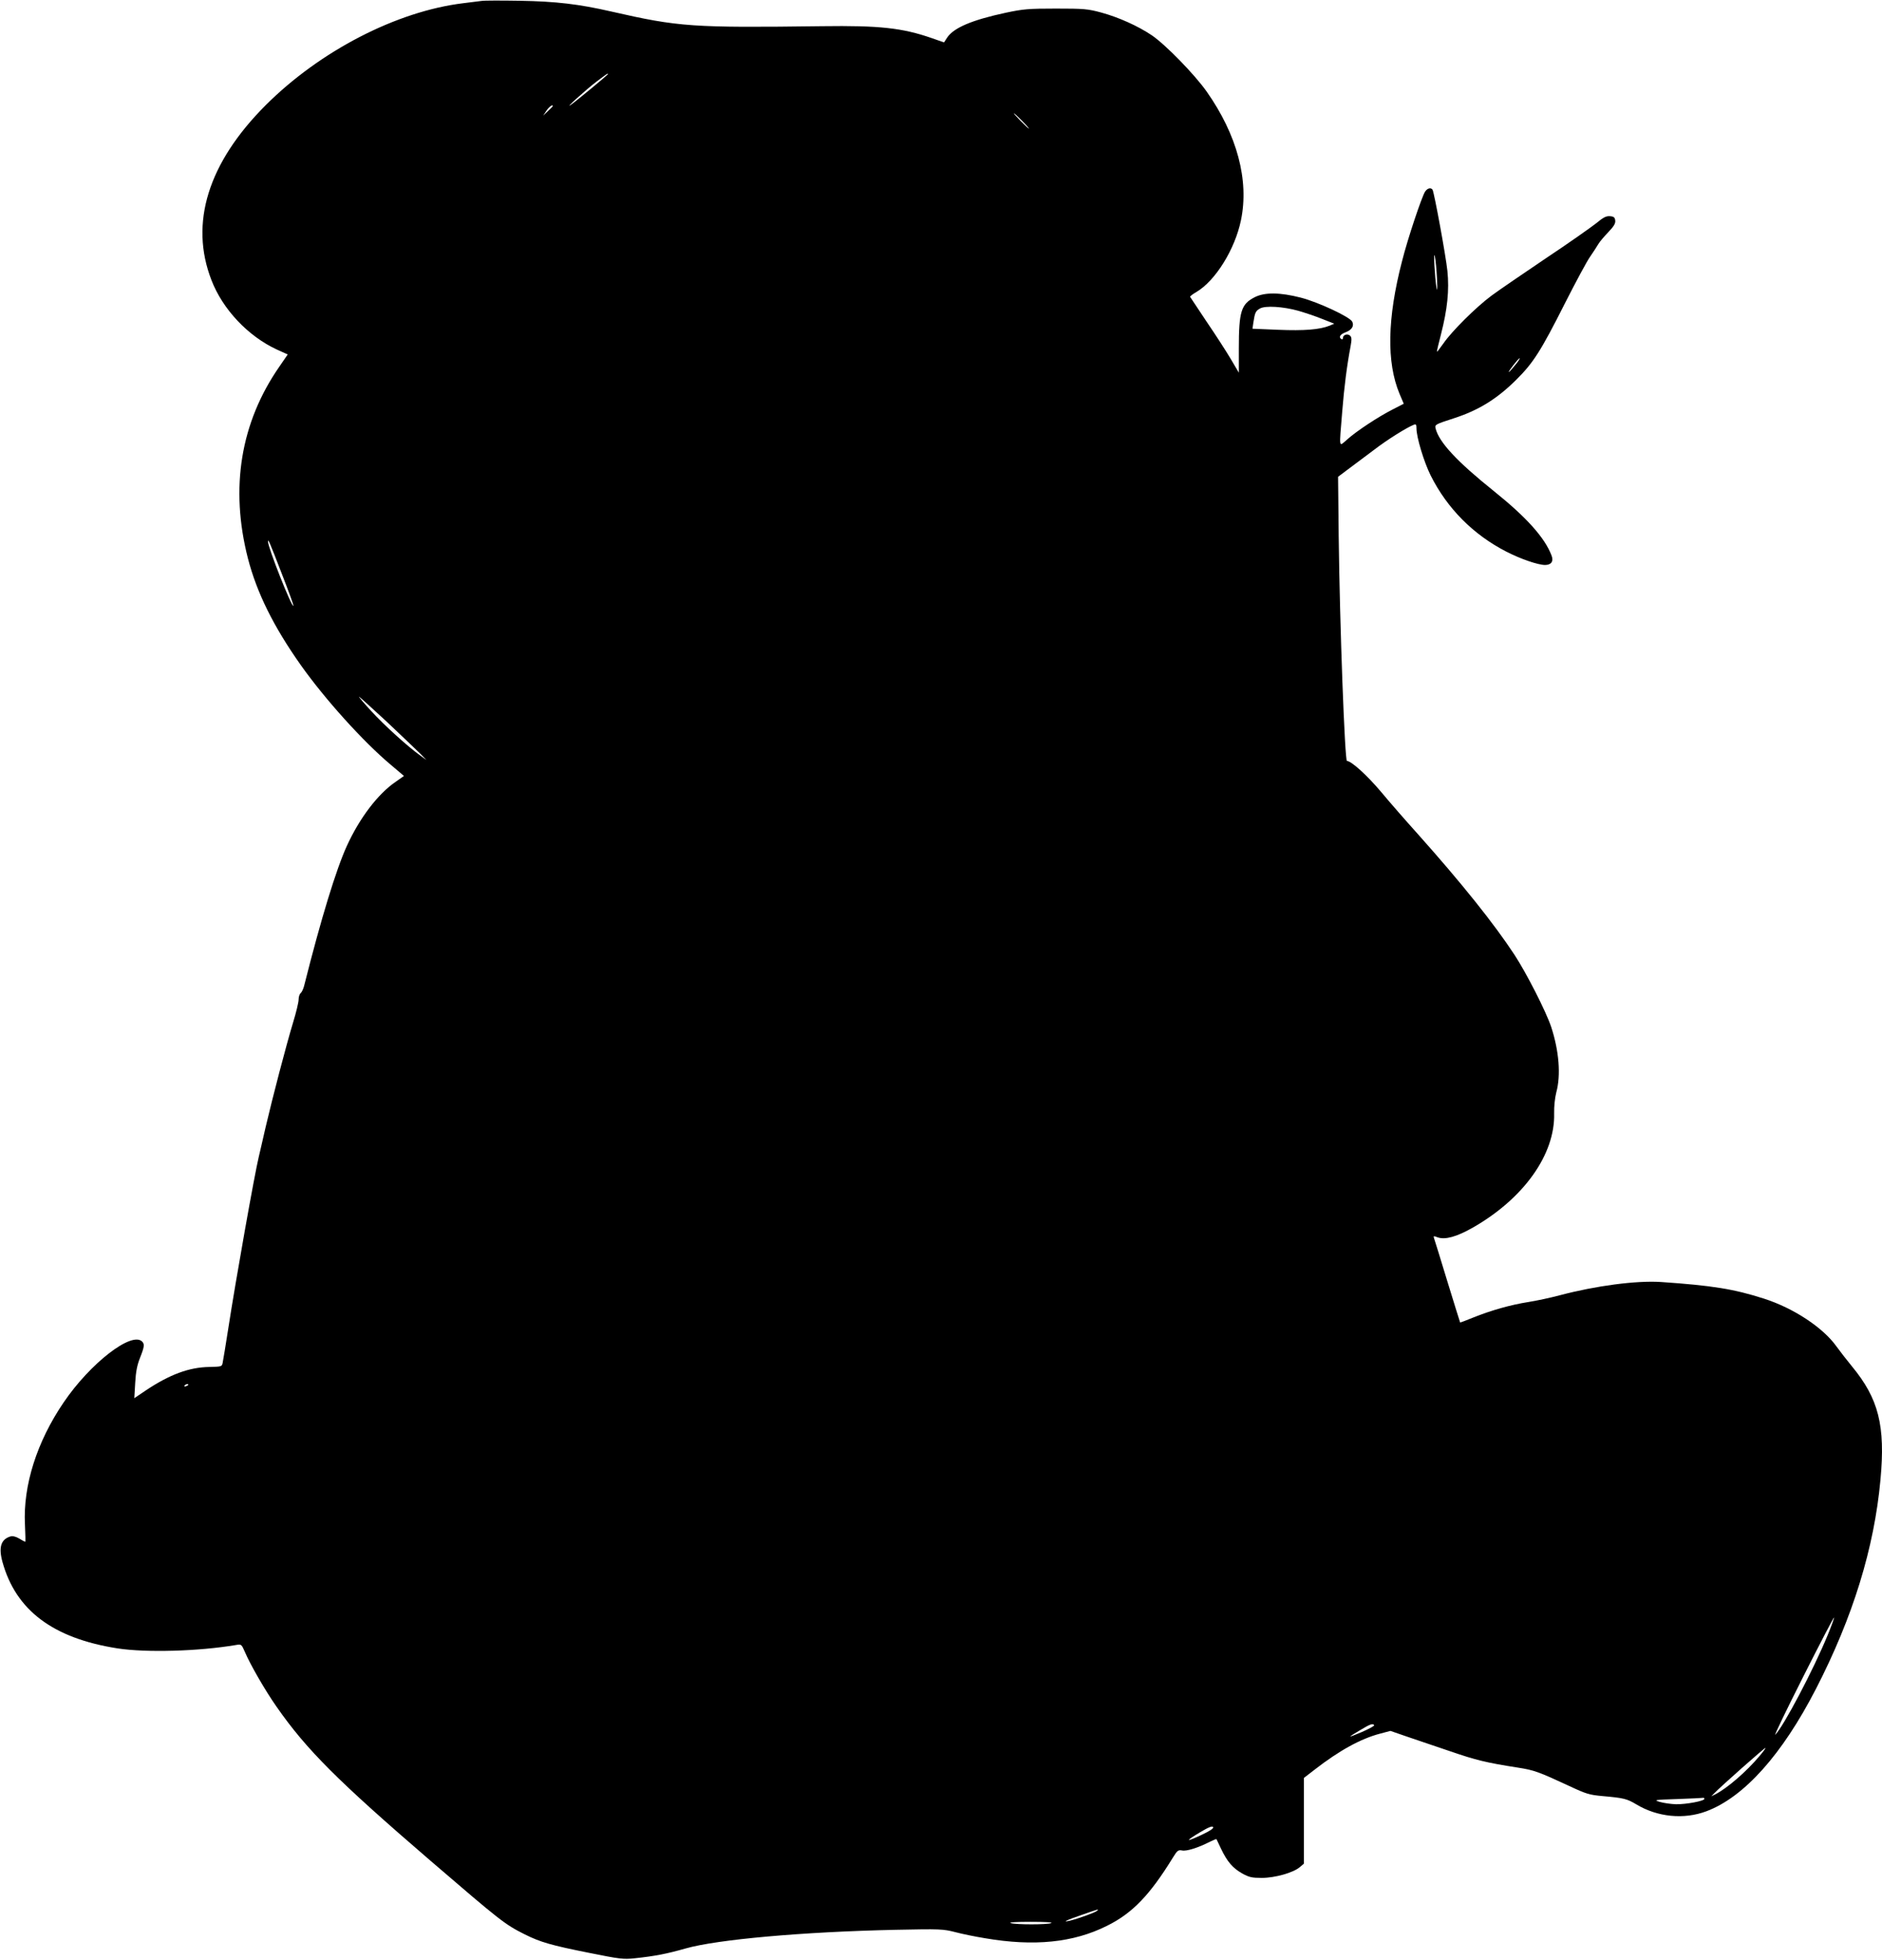 <?xml version="1.0" standalone="no"?>
<!DOCTYPE svg PUBLIC "-//W3C//DTD SVG 20010904//EN"
 "http://www.w3.org/TR/2001/REC-SVG-20010904/DTD/svg10.dtd">
<svg version="1.0" xmlns="http://www.w3.org/2000/svg"
 width="1229pt" height="1280pt" viewBox="0 0 1229 1280"
 preserveAspectRatio="xMidYMid meet">
<g transform="translate(0,1280) scale(0.1,-0.1)"
fill="#000000" stroke="none">
<path d="M3145 12794 c-16 -2 -70 -9 -120 -15 -435 -53 -934 -311 -1289 -665
-377 -377 -500 -771 -355 -1144 73 -190 239 -366 427 -453 l71 -32 -55 -80
c-253 -365 -323 -791 -205 -1252 58 -224 167 -445 346 -698 158 -223 408 -500
587 -650 l86 -73 -54 -38 c-116 -79 -236 -237 -319 -419 -70 -154 -168 -473
-278 -910 -5 -22 -16 -45 -23 -51 -8 -6 -14 -25 -14 -43 0 -17 -16 -84 -36
-149 -46 -152 -133 -486 -179 -682 -19 -85 -40 -173 -45 -195 -27 -110 -150
-802 -199 -1120 -17 -110 -34 -212 -37 -226 -5 -25 -7 -25 -87 -27 -132 -2
-259 -49 -416 -154 l-74 -50 6 101 c4 73 13 117 32 164 28 71 30 88 13 105
-68 68 -339 -142 -512 -397 -175 -257 -266 -543 -253 -798 3 -62 4 -113 2
-113 -2 0 -20 9 -39 21 -24 14 -43 18 -58 14 -62 -19 -78 -71 -52 -166 87
-316 330 -499 751 -565 188 -29 532 -19 774 22 35 6 36 6 59 -47 35 -82 131
-249 206 -356 196 -281 398 -483 1003 -1004 458 -394 487 -417 616 -482 104
-52 174 -72 419 -121 203 -41 228 -44 301 -36 133 14 209 29 332 64 207 59
767 109 1373 122 290 6 309 5 387 -15 45 -12 133 -30 195 -40 321 -55 578 -29
797 81 166 82 280 201 430 445 29 47 35 52 61 47 29 -6 105 18 181 57 23 11
42 19 43 17 1 -2 14 -30 30 -63 40 -84 76 -126 138 -161 45 -25 64 -29 128
-29 86 0 207 34 249 71 l26 22 0 280 0 280 70 54 c161 125 301 202 427 235
l68 18 107 -37 c60 -20 187 -63 283 -96 169 -58 233 -74 444 -107 104 -16 136
-28 334 -120 113 -53 132 -58 220 -66 135 -12 156 -17 218 -54 138 -83 310
-100 457 -45 246 92 495 370 716 800 241 468 380 919 421 1365 33 354 -12 530
-187 742 -32 39 -77 97 -101 130 -87 122 -279 249 -472 311 -196 63 -338 86
-675 109 -160 10 -422 -24 -660 -87 -60 -16 -153 -36 -205 -44 -115 -18 -245
-55 -359 -101 -47 -19 -85 -34 -86 -32 -1 1 -38 121 -83 267 -44 146 -84 273
-87 282 -6 16 -4 17 25 6 48 -16 122 4 226 63 334 190 540 479 533 747 -1 46
5 101 14 137 31 113 18 271 -33 427 -33 100 -162 353 -240 472 -131 200 -345
468 -628 785 -81 90 -191 216 -244 280 -91 108 -194 201 -222 201 -14 0 -47
881 -54 1471 l-4 385 68 51 c38 28 113 85 167 125 87 67 214 146 260 164 14 5
17 1 17 -24 0 -58 49 -220 93 -308 108 -215 277 -385 492 -496 95 -49 209 -88
255 -88 40 0 57 24 42 62 -44 116 -162 248 -376 420 -242 194 -358 319 -381
409 -6 26 -4 27 122 68 160 52 279 126 404 250 112 111 161 188 318 499 72
142 146 280 166 307 19 28 43 64 52 80 10 17 40 52 66 79 36 38 47 56 45 75
-2 21 -9 27 -34 29 -25 2 -43 -7 -90 -46 -33 -26 -180 -130 -329 -229 -148
-100 -308 -209 -355 -244 -101 -75 -259 -232 -314 -312 -22 -31 -41 -56 -42
-54 -2 1 10 52 26 113 42 164 55 289 42 415 -11 103 -86 511 -97 530 -11 16
-34 10 -49 -13 -22 -35 -113 -306 -150 -453 -97 -373 -102 -662 -17 -866 l28
-66 -72 -37 c-93 -47 -237 -142 -297 -196 -57 -49 -53 -68 -33 180 13 164 31
303 55 430 8 43 7 57 -3 67 -16 16 -47 7 -47 -14 0 -8 -4 -11 -10 -8 -20 12
-9 31 25 44 43 15 60 43 45 71 -17 31 -222 127 -335 156 -136 35 -236 36 -301
3 -89 -45 -104 -93 -104 -337 l0 -156 -53 90 c-29 49 -100 159 -158 244 -57
85 -105 158 -107 161 -2 4 17 18 41 32 124 73 252 279 291 469 54 261 -25 557
-224 840 -78 111 -270 308 -359 368 -91 61 -216 117 -329 148 -89 24 -113 26
-297 26 -179 0 -213 -3 -326 -27 -220 -47 -341 -98 -384 -163 l-20 -31 -80 28
c-193 67 -342 83 -715 78 -849 -11 -937 -5 -1379 96 -209 48 -360 66 -596 70
-121 2 -233 2 -250 -1z m825 -478 c0 -5 -197 -168 -240 -199 -55 -40 96 97
163 148 74 56 77 58 77 51z m-360 -209 c0 -2 -14 -16 -32 -33 l-31 -29 22 33
c18 26 41 42 41 29z m3065 -97 c27 -27 47 -50 44 -50 -3 0 -27 23 -54 50 -27
28 -47 50 -44 50 3 0 27 -22 54 -50z m2709 -1030 c3 -68 2 -89 -3 -60 -11 62
-22 257 -11 205 5 -22 11 -87 14 -145z m-905 -210 c41 -12 111 -35 155 -53
l79 -31 -30 -13 c-65 -26 -166 -34 -336 -27 l-168 7 6 41 c10 66 15 75 43 91
35 20 150 13 251 -15z m1415 -355 c-20 -25 -38 -45 -41 -45 -7 0 62 89 70 90
5 0 -8 -20 -29 -45z m-8055 -1359 c45 -115 80 -211 77 -213 -11 -11 -166 381
-166 420 0 21 10 -2 89 -207z m689 -972 c97 -92 195 -185 217 -207 l40 -41
-40 29 c-81 58 -235 197 -320 290 -48 52 -84 95 -81 95 3 0 86 -75 184 -166z
m-1298 -4328 c0 -2 -7 -7 -16 -10 -8 -3 -12 -2 -9 4 6 10 25 14 25 6z m10705
-1636 c-93 -226 -288 -596 -342 -650 -9 -8 73 162 182 378 109 216 200 391
202 388 2 -2 -17 -55 -42 -116z m-2961 -588 c2 -4 -34 -24 -80 -44 -98 -41
-99 -40 -12 12 65 39 83 46 92 32z m2518 -199 c-86 -103 -213 -213 -292 -253
l-25 -12 20 20 c42 44 330 299 334 296 2 -2 -15 -25 -37 -51z m-362 -282 c0
-14 -120 -36 -185 -35 -33 1 -80 8 -105 15 -43 13 -39 14 115 19 88 3 163 7
168 8 4 1 7 -2 7 -7z m-3281 -234 c-44 -21 -83 -37 -85 -34 -3 2 30 25 73 50
55 33 80 43 85 34 5 -8 -18 -24 -73 -50z m-685 -497 c-11 -11 -125 -52 -179
-65 -55 -12 -19 5 81 39 115 40 111 39 98 26z m-299 -80 c-25 -11 -231 -11
-265 0 -15 5 38 8 130 8 95 0 147 -3 135 -8z"/>
</g>
</svg>
